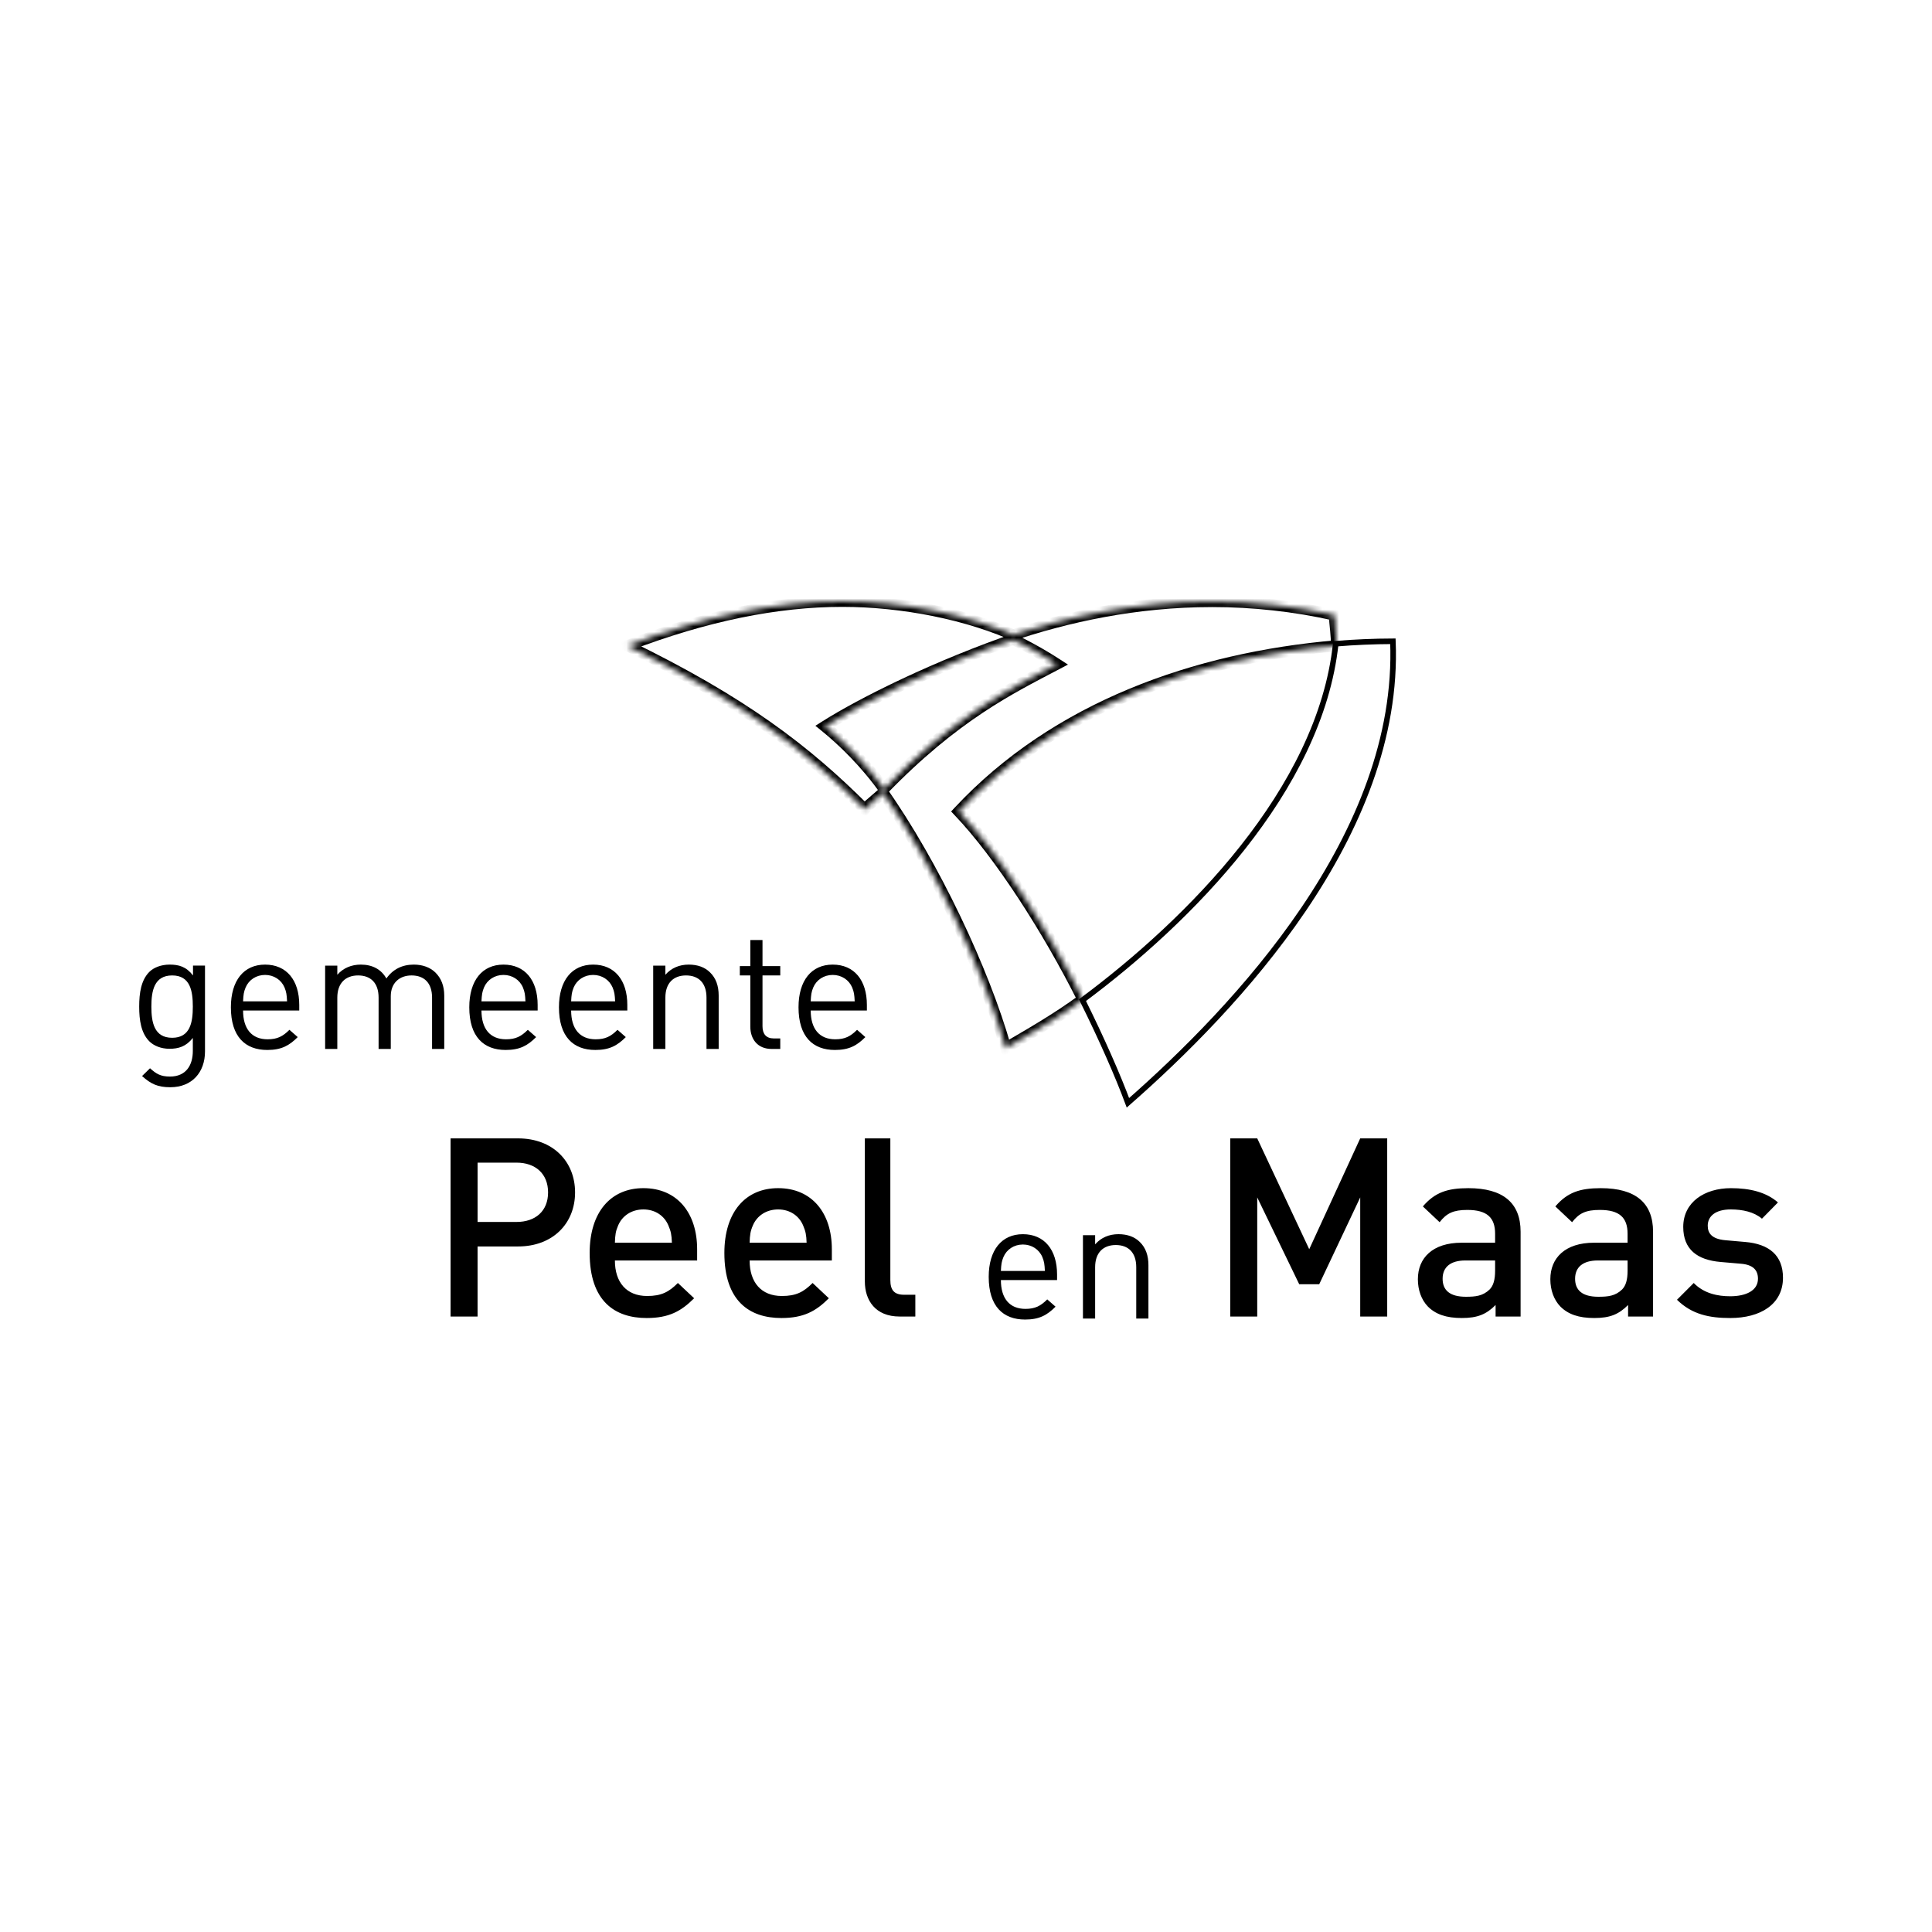 <svg width="347" height="347" viewBox="0 0 347 347" fill="none" xmlns="http://www.w3.org/2000/svg">
<mask id="path-1-inside-1_3_93" fill="white">
<path fill-rule="evenodd" clip-rule="evenodd" d="M151.269 108C139.601 108 126.801 110.561 112.665 115.976C133.381 126.05 144.759 134.778 155.316 145.354C156.323 144.242 157.959 143.08 159 142C155.538 137.097 151.431 133.097 148.16 130.454C154.763 126.266 168.256 119.528 183 114.5C173.968 110.324 162.086 107.999 151.266 108"/>
</mask>
<path d="M112.665 115.976L112.307 115.042L110.154 115.866L112.227 116.875L112.665 115.976ZM155.316 145.354L154.609 146.061L155.352 146.805L156.058 146.026L155.316 145.354ZM159 142L159.72 142.694L160.294 142.099L159.817 141.423L159 142ZM148.16 130.454L147.625 129.61L146.448 130.356L147.532 131.232L148.16 130.454ZM183 114.5L183.323 115.446L185.686 114.64L183.42 113.592L183 114.5ZM151.269 107C139.454 107 126.532 109.593 112.307 115.042L113.022 116.909C127.07 111.529 139.748 109 151.269 109V107ZM112.227 116.875C132.85 126.904 144.134 135.568 154.609 146.061L156.024 144.648C145.383 133.988 133.913 125.197 113.102 115.076L112.227 116.875ZM156.058 146.026C156.51 145.526 157.119 144.999 157.793 144.428C158.441 143.877 159.157 143.279 159.72 142.694L158.28 141.306C157.802 141.802 157.179 142.325 156.498 142.903C155.842 143.46 155.13 144.07 154.575 144.683L156.058 146.026ZM159.817 141.423C156.293 136.432 152.117 132.366 148.789 129.676L147.532 131.232C150.745 133.828 154.784 137.763 158.183 142.577L159.817 141.423ZM148.696 131.298C155.223 127.158 168.643 120.453 183.323 115.446L182.677 113.554C167.869 118.603 154.303 125.374 147.625 129.61L148.696 131.298ZM183.42 113.592C174.236 109.346 162.207 106.999 151.266 107L151.266 109C161.965 108.999 173.7 111.301 182.58 115.408L183.42 113.592Z" fill="black" mask="url(#path-1-inside-1_3_93)"/>
<mask id="path-3-inside-2_3_93" fill="white">
<path fill-rule="evenodd" clip-rule="evenodd" d="M217.677 108.037C204.11 108.037 191.667 110.727 180.962 114.378C184.031 115.801 186.996 117.437 189.837 119.274C181.595 123.614 171.511 128.454 158.389 142.065C167.692 155.24 176.756 174.441 180.641 188.235C184.452 185.996 189.684 183.059 194.5 179.5C188.338 167.169 179.572 153.475 172.199 145.741C189.646 127.04 214.633 118.179 240 116C240.152 114.445 239.684 112.036 239.684 110.464C232.46 108.846 225.079 108.032 217.677 108.035"/>
</mask>
<path d="M180.962 114.378L180.639 113.431L178.28 114.236L180.541 115.285L180.962 114.378ZM189.837 119.274L190.303 120.159L191.816 119.363L190.38 118.435L189.837 119.274ZM158.389 142.065L157.669 141.371L157.096 141.966L157.572 142.641L158.389 142.065ZM180.641 188.235L179.679 188.507L180.03 189.755L181.148 189.097L180.641 188.235ZM194.5 179.5L195.094 180.304L195.77 179.805L195.395 179.053L194.5 179.5ZM172.199 145.741L171.468 145.059L170.825 145.748L171.475 146.431L172.199 145.741ZM240 116L240.086 116.996L240.915 116.925L240.995 116.097L240 116ZM239.684 110.464H240.684V109.663L239.902 109.488L239.684 110.464ZM217.677 107.037C203.977 107.037 191.425 109.753 180.639 113.431L181.285 115.324C191.91 111.701 204.242 109.037 217.677 109.037V107.037ZM180.541 115.285C183.568 116.689 186.492 118.302 189.294 120.114L190.38 118.435C187.5 116.572 184.494 114.913 181.383 113.47L180.541 115.285ZM189.371 118.39C181.115 122.736 170.909 127.638 157.669 141.371L159.109 142.759C172.113 129.271 182.075 124.491 190.303 120.159L189.371 118.39ZM157.572 142.641C166.811 155.727 175.825 174.824 179.679 188.507L181.604 187.964C177.687 174.058 168.572 154.754 159.206 141.488L157.572 142.641ZM181.148 189.097C184.935 186.872 190.225 183.902 195.094 180.304L193.906 178.696C189.143 182.215 183.969 185.119 180.135 187.373L181.148 189.097ZM195.395 179.053C189.21 166.677 180.392 152.885 172.923 145.051L171.475 146.431C178.752 154.064 187.466 167.661 193.605 179.947L195.395 179.053ZM172.93 146.423C190.156 127.96 214.875 119.162 240.086 116.996L239.914 115.004C214.39 117.196 189.137 126.121 171.468 145.059L172.93 146.423ZM240.995 116.097C241.082 115.207 240.991 114.12 240.894 113.14C240.792 112.108 240.684 111.186 240.684 110.464H238.684C238.684 111.314 238.81 112.382 238.904 113.337C239.003 114.343 239.07 115.238 239.005 115.903L240.995 116.097ZM239.902 109.488C232.607 107.854 225.152 107.032 217.677 107.035L217.677 109.035C225.006 109.032 232.314 109.838 239.466 111.439L239.902 109.488Z" fill="black" mask="url(#path-3-inside-2_3_93)"/>
<path d="M223.226 152.189C231.862 141.25 238.495 128.774 239.906 115.616C243.317 115.334 246.745 115.189 250.176 115.177C250.879 132.51 243.827 149.004 234.119 163.33C224.506 177.516 212.318 189.534 202.584 198.072C200.815 193.299 197.929 186.695 194.416 179.631C203.946 172.546 214.599 163.117 223.226 152.189Z" stroke="black"/>
<path fill-rule="evenodd" clip-rule="evenodd" d="M93.049 223.872H85.775V236.457H80.927V204.461H93.049C99.29 204.461 103.286 208.594 103.286 214.165C103.286 219.739 99.29 223.872 93.049 223.872ZM92.78 208.818H85.776V219.47H92.78C96.147 219.47 98.437 217.537 98.437 214.165C98.437 210.796 96.147 208.818 92.78 208.818ZM110.439 226.39C110.439 230.299 112.506 232.77 116.232 232.77C118.791 232.77 120.138 232.052 121.753 230.433L124.671 233.176C122.337 235.511 120.138 236.726 116.142 236.726C110.44 236.726 105.907 233.715 105.907 225.041C105.907 217.67 109.722 213.4 115.559 213.4C121.664 213.4 125.21 217.897 125.21 224.367V226.39H110.439ZM120.047 220.099C119.33 218.39 117.713 217.223 115.559 217.223C113.403 217.223 111.743 218.39 111.024 220.099C110.575 221.132 110.485 221.806 110.439 223.199H120.677C120.632 221.806 120.495 221.132 120.047 220.099ZM134.637 226.39C134.637 230.299 136.702 232.77 140.428 232.77C142.986 232.77 144.333 232.052 145.949 230.433L148.869 233.176C146.534 235.511 144.333 236.726 140.338 236.726C134.636 236.726 130.102 233.715 130.102 225.041C130.102 217.67 133.918 213.4 139.756 213.4C145.86 213.4 149.406 217.897 149.406 224.367V226.39H134.637ZM144.244 220.099C143.526 218.39 141.909 217.223 139.756 217.223C137.599 217.223 135.939 218.39 135.22 220.099C134.772 221.132 134.682 221.806 134.636 223.199H144.872C144.827 221.806 144.693 221.132 144.244 220.099ZM161.572 236.457C157.217 236.457 155.333 233.535 155.333 230.166V204.458H159.911V229.894C159.911 231.646 160.541 232.546 162.38 232.546H164.4V236.455L161.572 236.457ZM244.304 204.458L235.146 224.368L225.807 204.458H220.96V236.457H225.807V215.064L233.349 230.658H236.94L244.304 215.064V236.457H249.152V204.458H244.304ZM268.62 236.457V234.389C266.958 236.052 265.387 236.725 262.557 236.725C259.732 236.725 257.844 236.051 256.454 234.658C255.286 233.446 254.659 231.694 254.659 229.759C254.659 225.94 257.306 223.2 262.514 223.2H268.531V221.583C268.531 218.705 267.094 217.311 263.545 217.311C261.034 217.311 259.821 217.897 258.563 219.514L255.555 216.682C257.712 214.165 259.956 213.402 263.727 213.402C269.967 213.402 273.109 216.054 273.109 221.221V236.457H268.62ZM268.531 226.389H263.187C260.496 226.389 259.103 227.604 259.103 229.671C259.103 231.738 260.405 232.906 263.279 232.906C265.029 232.906 266.33 232.771 267.543 231.601C268.216 230.928 268.531 229.851 268.531 228.233V226.389ZM292.414 236.457V234.389C290.752 236.052 289.179 236.725 286.351 236.725C283.524 236.725 281.638 236.051 280.248 234.658C279.078 233.446 278.451 231.694 278.451 229.759C278.451 225.94 281.1 223.2 286.308 223.2H292.323V221.583C292.323 218.705 290.886 217.311 287.341 217.311C284.826 217.311 283.613 217.897 282.357 219.514L279.349 216.682C281.502 214.165 283.748 213.402 287.517 213.402C293.759 213.402 296.901 216.054 296.901 221.221V236.457H292.414ZM292.325 226.389H286.981C284.288 226.389 282.897 227.604 282.897 229.671C282.897 231.738 284.195 232.906 287.072 232.906C288.823 232.906 290.124 232.771 291.335 231.601C292.008 230.928 292.325 229.851 292.325 228.233V226.389ZM310.759 236.726C307.036 236.726 303.894 236.097 301.197 233.446L304.205 230.434C306.046 232.324 308.516 232.817 310.759 232.817C313.543 232.817 315.743 231.828 315.743 229.671C315.743 228.142 314.889 227.153 312.689 226.975L309.054 226.661C304.79 226.3 302.321 224.369 302.321 220.368C302.321 215.919 306.136 213.403 310.894 213.403C314.307 213.403 317.225 214.121 319.334 215.965L316.46 218.885C315.025 217.672 313.005 217.222 310.85 217.222C308.112 217.222 306.721 218.437 306.721 220.143C306.721 221.491 307.439 222.526 309.863 222.75L313.454 223.065C317.716 223.425 320.235 225.447 320.235 229.491C320.235 234.255 316.194 236.726 310.759 236.726ZM179.767 229.911C179.767 233.197 181.317 235.084 184.175 235.084C185.906 235.084 186.91 234.566 188.093 233.38L189.584 234.688C188.065 236.211 186.665 237 184.114 237C180.162 237 177.579 234.626 177.579 229.333C177.579 224.497 179.92 221.668 183.717 221.668C187.578 221.668 189.856 224.468 189.856 228.907V229.911H179.767ZM187.212 225.776C186.635 224.405 185.298 223.523 183.717 223.523C182.136 223.523 180.801 224.404 180.224 225.775C179.888 226.595 179.829 227.052 179.767 228.27H187.668C187.607 227.052 187.546 226.596 187.212 225.776ZM204.077 236.817V227.6C204.077 224.953 202.65 223.615 200.4 223.615C198.151 223.615 196.693 224.983 196.693 227.6V236.817H194.505V221.852H196.693V223.494C197.758 222.276 199.216 221.666 200.886 221.666C202.496 221.666 203.805 222.155 204.716 223.068C205.781 224.102 206.265 225.501 206.265 227.235V236.817H204.077ZM30.591 195.274C28.343 195.274 27.097 194.696 25.516 193.265L26.944 191.868C28.039 192.841 28.799 193.356 30.531 193.356C33.417 193.356 34.633 191.32 34.633 188.764V186.421C33.416 187.974 32.051 188.368 30.439 188.368C28.92 188.368 27.613 187.822 26.823 187.031C25.335 185.539 25 183.227 25 180.794C25 178.36 25.335 176.047 26.823 174.556C27.613 173.766 28.951 173.248 30.47 173.248C32.11 173.248 33.448 173.614 34.664 175.195V173.43H36.819V188.855C36.819 192.566 34.512 195.274 30.591 195.274ZM30.925 175.195C27.674 175.195 27.187 177.994 27.187 180.794C27.187 183.592 27.674 186.393 30.925 186.393C34.176 186.393 34.632 183.592 34.632 180.793C34.632 177.993 34.176 175.195 30.925 175.195ZM43.657 181.493C43.657 184.779 45.208 186.665 48.064 186.665C49.796 186.665 50.799 186.147 51.984 184.961L53.473 186.269C51.953 187.792 50.556 188.581 48.003 188.581C44.053 188.581 41.469 186.208 41.469 180.915C41.469 176.078 43.809 173.249 47.608 173.249C51.467 173.249 53.747 176.049 53.747 180.488V181.493H43.657ZM51.102 177.357C50.525 175.987 49.189 175.104 47.608 175.104C46.028 175.104 44.691 175.987 44.114 177.356C43.779 178.177 43.718 178.633 43.657 179.851H51.559C51.498 178.633 51.437 178.178 51.102 177.357ZM77.601 188.398V179.18C77.601 176.532 76.173 175.195 73.923 175.195C71.736 175.195 70.186 176.564 70.186 178.936V188.397H67.998V179.18C67.998 176.532 66.57 175.195 64.321 175.195C62.074 175.195 60.584 176.564 60.584 179.18V188.397H58.395V173.431H60.584V175.075C61.648 173.857 63.137 173.248 64.808 173.248C66.874 173.248 68.484 174.1 69.397 175.743C70.55 174.1 72.223 173.248 74.319 173.248C75.93 173.248 77.268 173.766 78.178 174.649C79.243 175.682 79.79 177.082 79.79 178.816V188.398H77.601ZM86.475 181.493C86.475 184.779 88.025 186.665 90.882 186.665C92.614 186.665 93.616 186.147 94.801 184.961L96.291 186.269C94.77 187.792 93.374 188.581 90.821 188.581C86.871 188.581 84.287 186.208 84.287 180.915C84.287 176.078 86.627 173.249 90.426 173.249C94.285 173.249 96.564 176.049 96.564 180.488V181.493H86.475ZM93.92 177.357C93.343 175.987 92.006 175.104 90.426 175.104C88.845 175.104 87.508 175.987 86.93 177.356C86.597 178.177 86.536 178.633 86.474 179.851H94.376C94.316 178.633 94.255 178.178 93.92 177.357ZM102.58 181.493C102.58 184.779 104.13 186.665 106.987 186.665C108.719 186.665 109.722 186.147 110.907 184.961L112.396 186.269C110.877 187.792 109.478 188.581 106.926 188.581C102.975 188.581 100.392 186.208 100.392 180.915C100.392 176.078 102.732 173.249 106.531 173.249C110.39 173.249 112.67 176.049 112.67 180.488V181.493H102.58ZM110.026 177.357C109.448 175.987 108.112 175.104 106.531 175.104C104.951 175.104 103.613 175.987 103.036 177.356C102.702 178.177 102.641 178.633 102.58 179.851H110.481C110.42 178.633 110.36 178.178 110.026 177.357ZM126.891 188.398V179.18C126.891 176.532 125.463 175.195 123.214 175.195C120.964 175.195 119.506 176.564 119.506 179.18V188.397H117.318V173.431H119.506V175.075C120.571 173.857 122.028 173.248 123.7 173.248C125.311 173.248 126.618 173.736 127.528 174.649C128.593 175.682 129.079 177.082 129.079 178.816V188.398H126.891ZM138.59 188.398C136.039 188.398 134.762 186.604 134.762 184.384V175.196H132.877V173.522H134.762V168.836H136.95V173.522H140.141V175.195H136.95V184.321C136.95 185.69 137.588 186.511 138.986 186.511H140.141V188.397L138.59 188.398ZM145.609 181.493C145.609 184.779 147.159 186.665 150.016 186.665C151.747 186.665 152.751 186.147 153.935 184.961L155.424 186.269C153.906 187.792 152.507 188.581 149.954 188.581C146.004 188.581 143.42 186.208 143.42 180.915C143.42 176.078 145.761 173.249 149.559 173.249C153.419 173.249 155.698 176.049 155.698 180.488V181.493H145.609ZM153.055 177.357C152.477 175.987 151.139 175.104 149.559 175.104C147.978 175.104 146.642 175.987 146.065 177.356C145.73 178.177 145.669 178.633 145.609 179.851H153.51C153.449 178.633 153.387 178.178 153.055 177.357Z" fill="black"/>
</svg>

